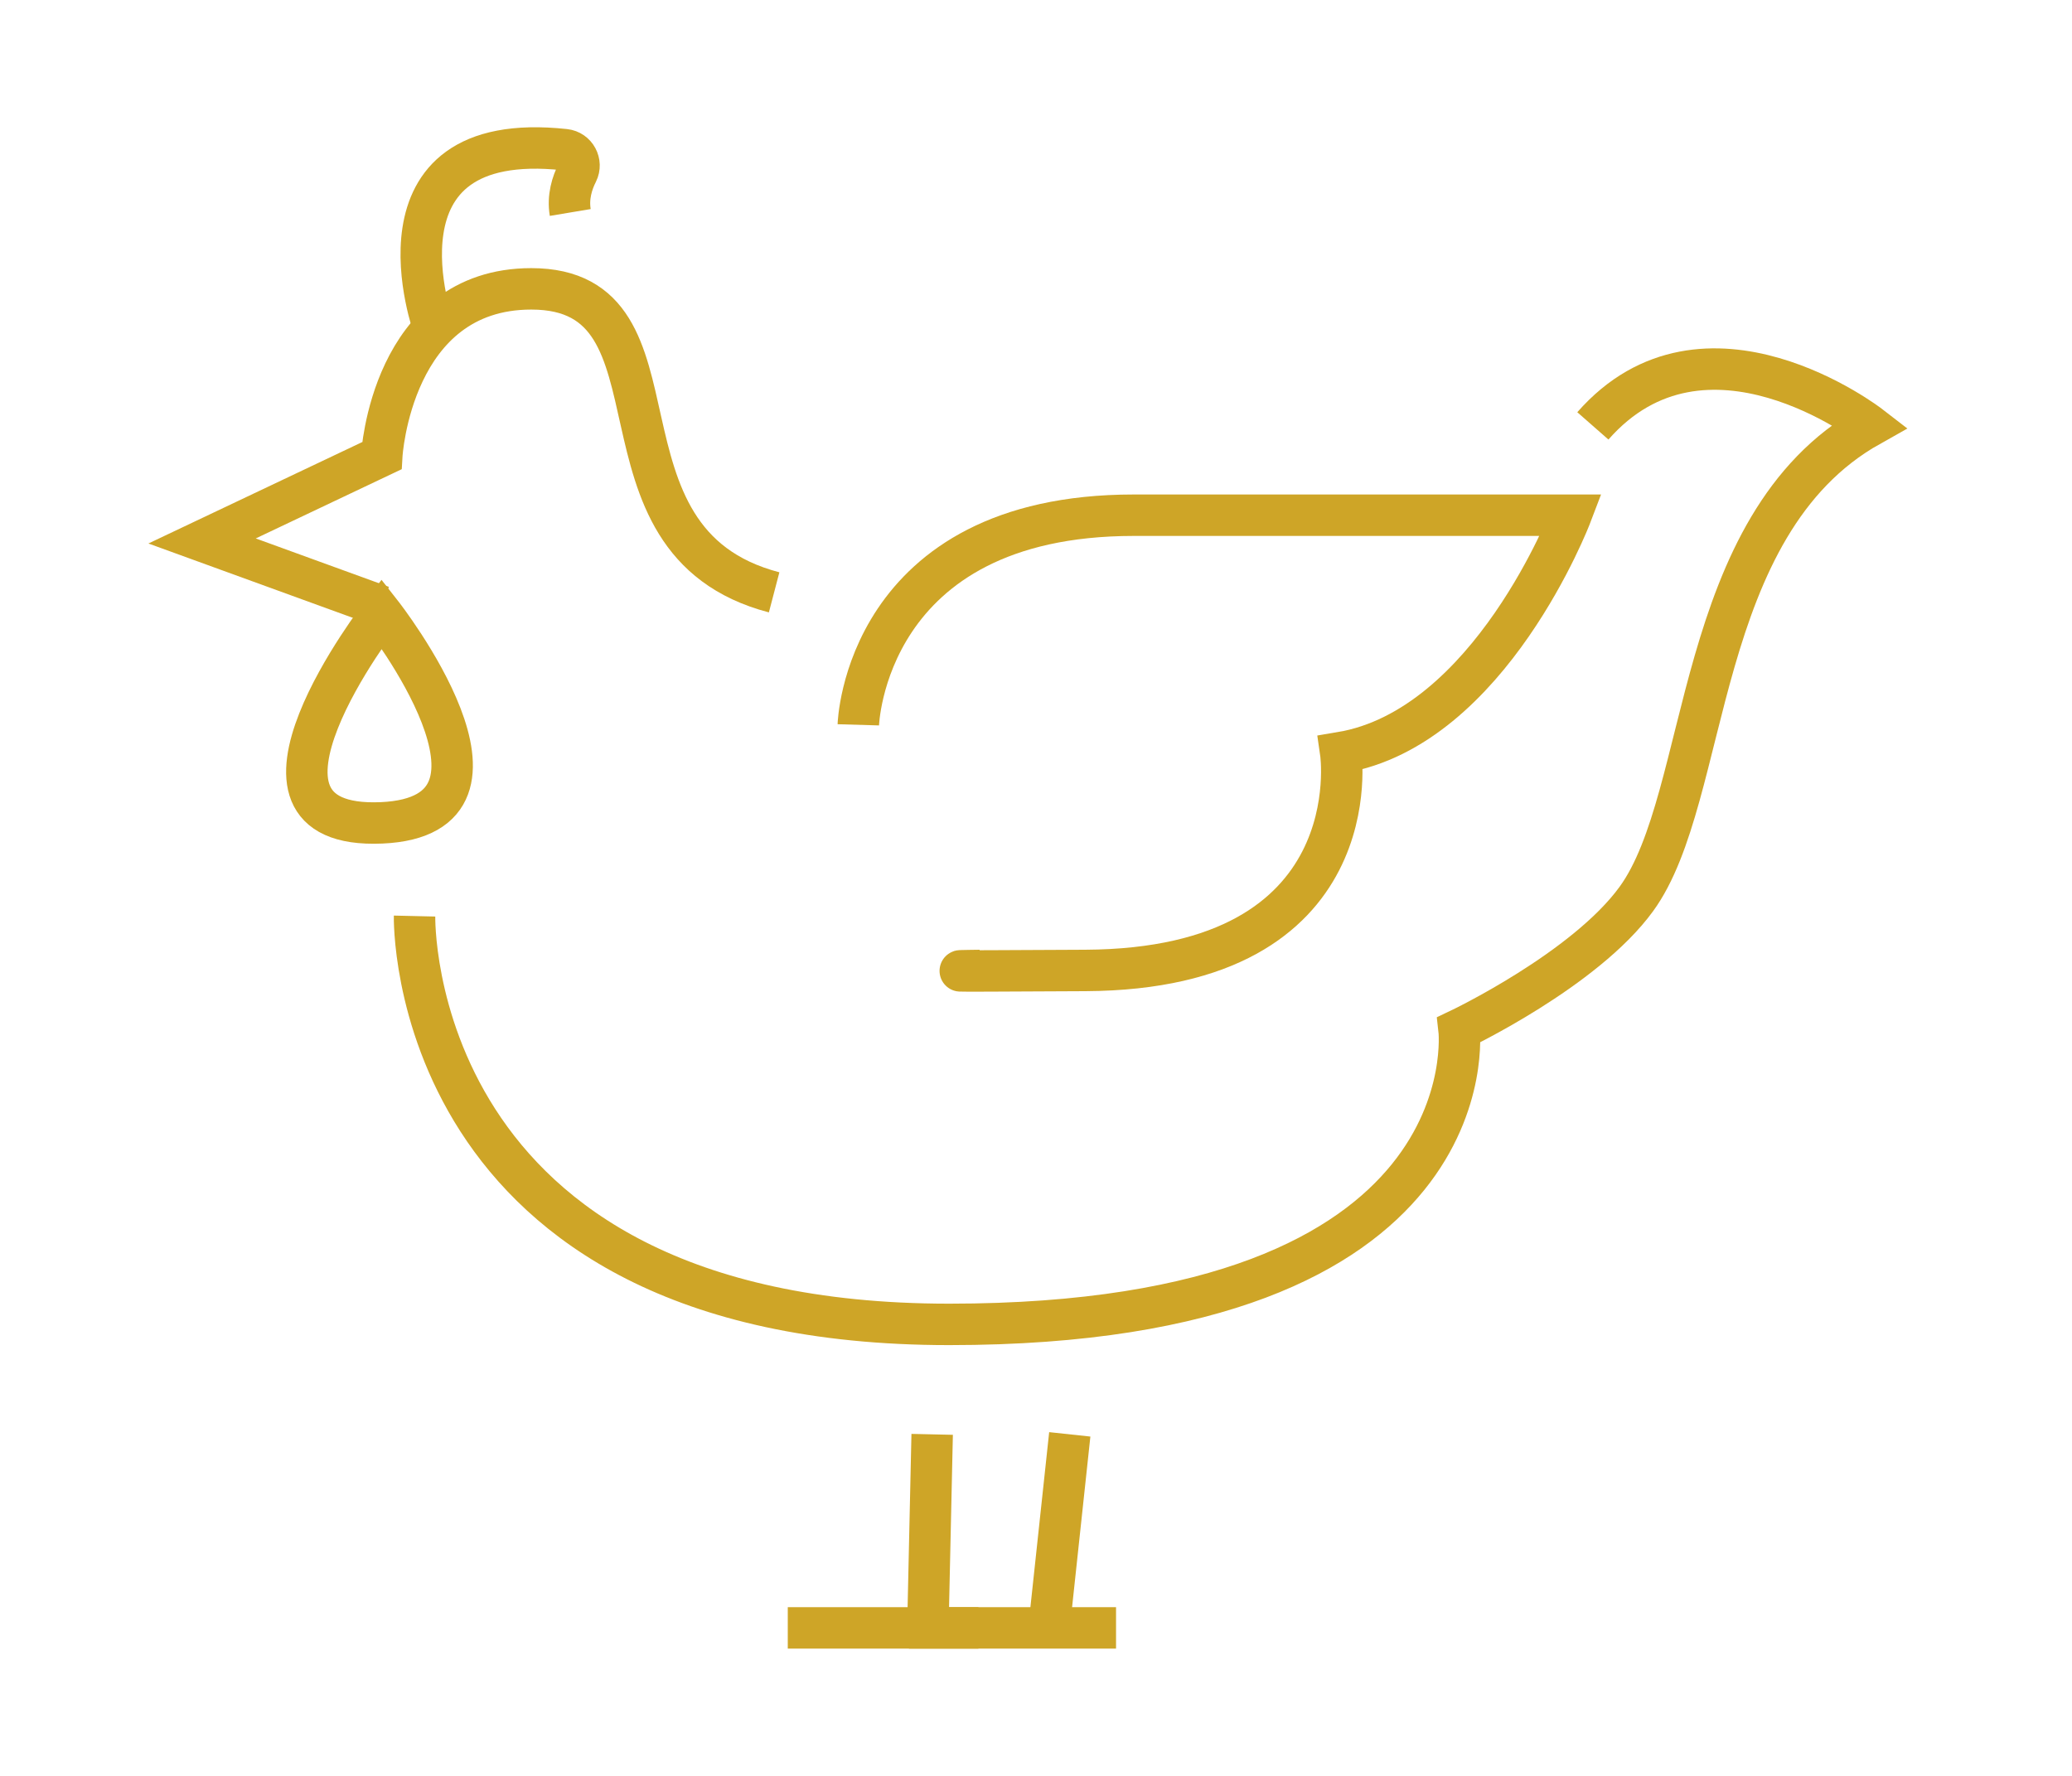 <?xml version="1.0" encoding="utf-8"?>
<!-- Generator: Adobe Illustrator 16.0.0, SVG Export Plug-In . SVG Version: 6.00 Build 0)  -->
<!DOCTYPE svg PUBLIC "-//W3C//DTD SVG 1.1//EN" "http://www.w3.org/Graphics/SVG/1.1/DTD/svg11.dtd">
<svg version="1.1" id="Calque_1" xmlns="http://www.w3.org/2000/svg" xmlns:xlink="http://www.w3.org/1999/xlink" x="0px" y="0px"
	 width="70px" height="60px" viewBox="0 0 70 60" enable-background="new 0 0 70 60" xml:space="preserve">
<g>
	<g>
		<line fill="none" stroke="#CEA527" stroke-width="1.4" stroke-miterlimit="10" x1="30.708" y1="55" x2="37.704" y2="55"/>
	</g>
	<g>
		<line fill="none" stroke="#CEA527" stroke-width="1.4" stroke-miterlimit="10" x1="35.44" y1="55" x2="36.141" y2="48.461"/>
	</g>
	<g>
		<line fill="none" stroke="#CEA527" stroke-width="1.4" stroke-miterlimit="10" x1="26.614" y1="55" x2="33.055" y2="55"/>
	</g>
	<g>
		<line fill="none" stroke="#CEA527" stroke-width="1.4" stroke-miterlimit="10" x1="31.347" y1="55" x2="31.492" y2="48.461"/>
	</g>
	<g>
		<path fill="none" stroke="#CEA527" stroke-width="1.4" stroke-miterlimit="10" d="M14.005,30.95c0,0-0.32,13.796,18.062,13.796
			c18.378,0,17.226-9.959,17.226-9.959s4.252-2.019,5.991-4.417c2.525-3.47,1.894-12.621,7.89-15.985c0,0-5.574-4.312-9.361,0.004"
			/>
	</g>
	<g>
		<path fill="none" stroke="#CEA527" stroke-width="1.4" stroke-miterlimit="10" d="M28.997,24.489c0,0,0.205-7.082,9.304-7.082
			c9.098,0,14.773,0,14.773,0s-2.734,7.179-7.779,8.021c0,0,1.07,7.308-8.626,7.36c-6.518,0.038-3.566,0-3.566,0"/>
	</g>
	<g>
		<path fill="none" stroke="#CEA527" stroke-width="1.4" stroke-miterlimit="10" d="M12.898,20.485l-6.071-2.208l6.071-2.88
			c0,0,0.319-5.638,5.052-5.638c5.572,0,1.576,8.519,8.203,10.254"/>
	</g>
	<g>
		<path fill="none" stroke="#CEA527" stroke-width="1.4" stroke-miterlimit="10" d="M12.892,20.729c0,0-5.683,7.32,0,7.072
			C18.255,27.566,12.892,20.729,12.892,20.729z"/>
	</g>
	<g>
		<path fill="none" stroke="#CEA527" stroke-width="1.4" stroke-miterlimit="10" d="M14.657,11.089c0,0-2.457-6.779,4.427-6.032
			c0.373,0.04,0.586,0.443,0.422,0.773c-0.181,0.356-0.328,0.828-0.241,1.349"/>
	</g>
</g>
</svg>
